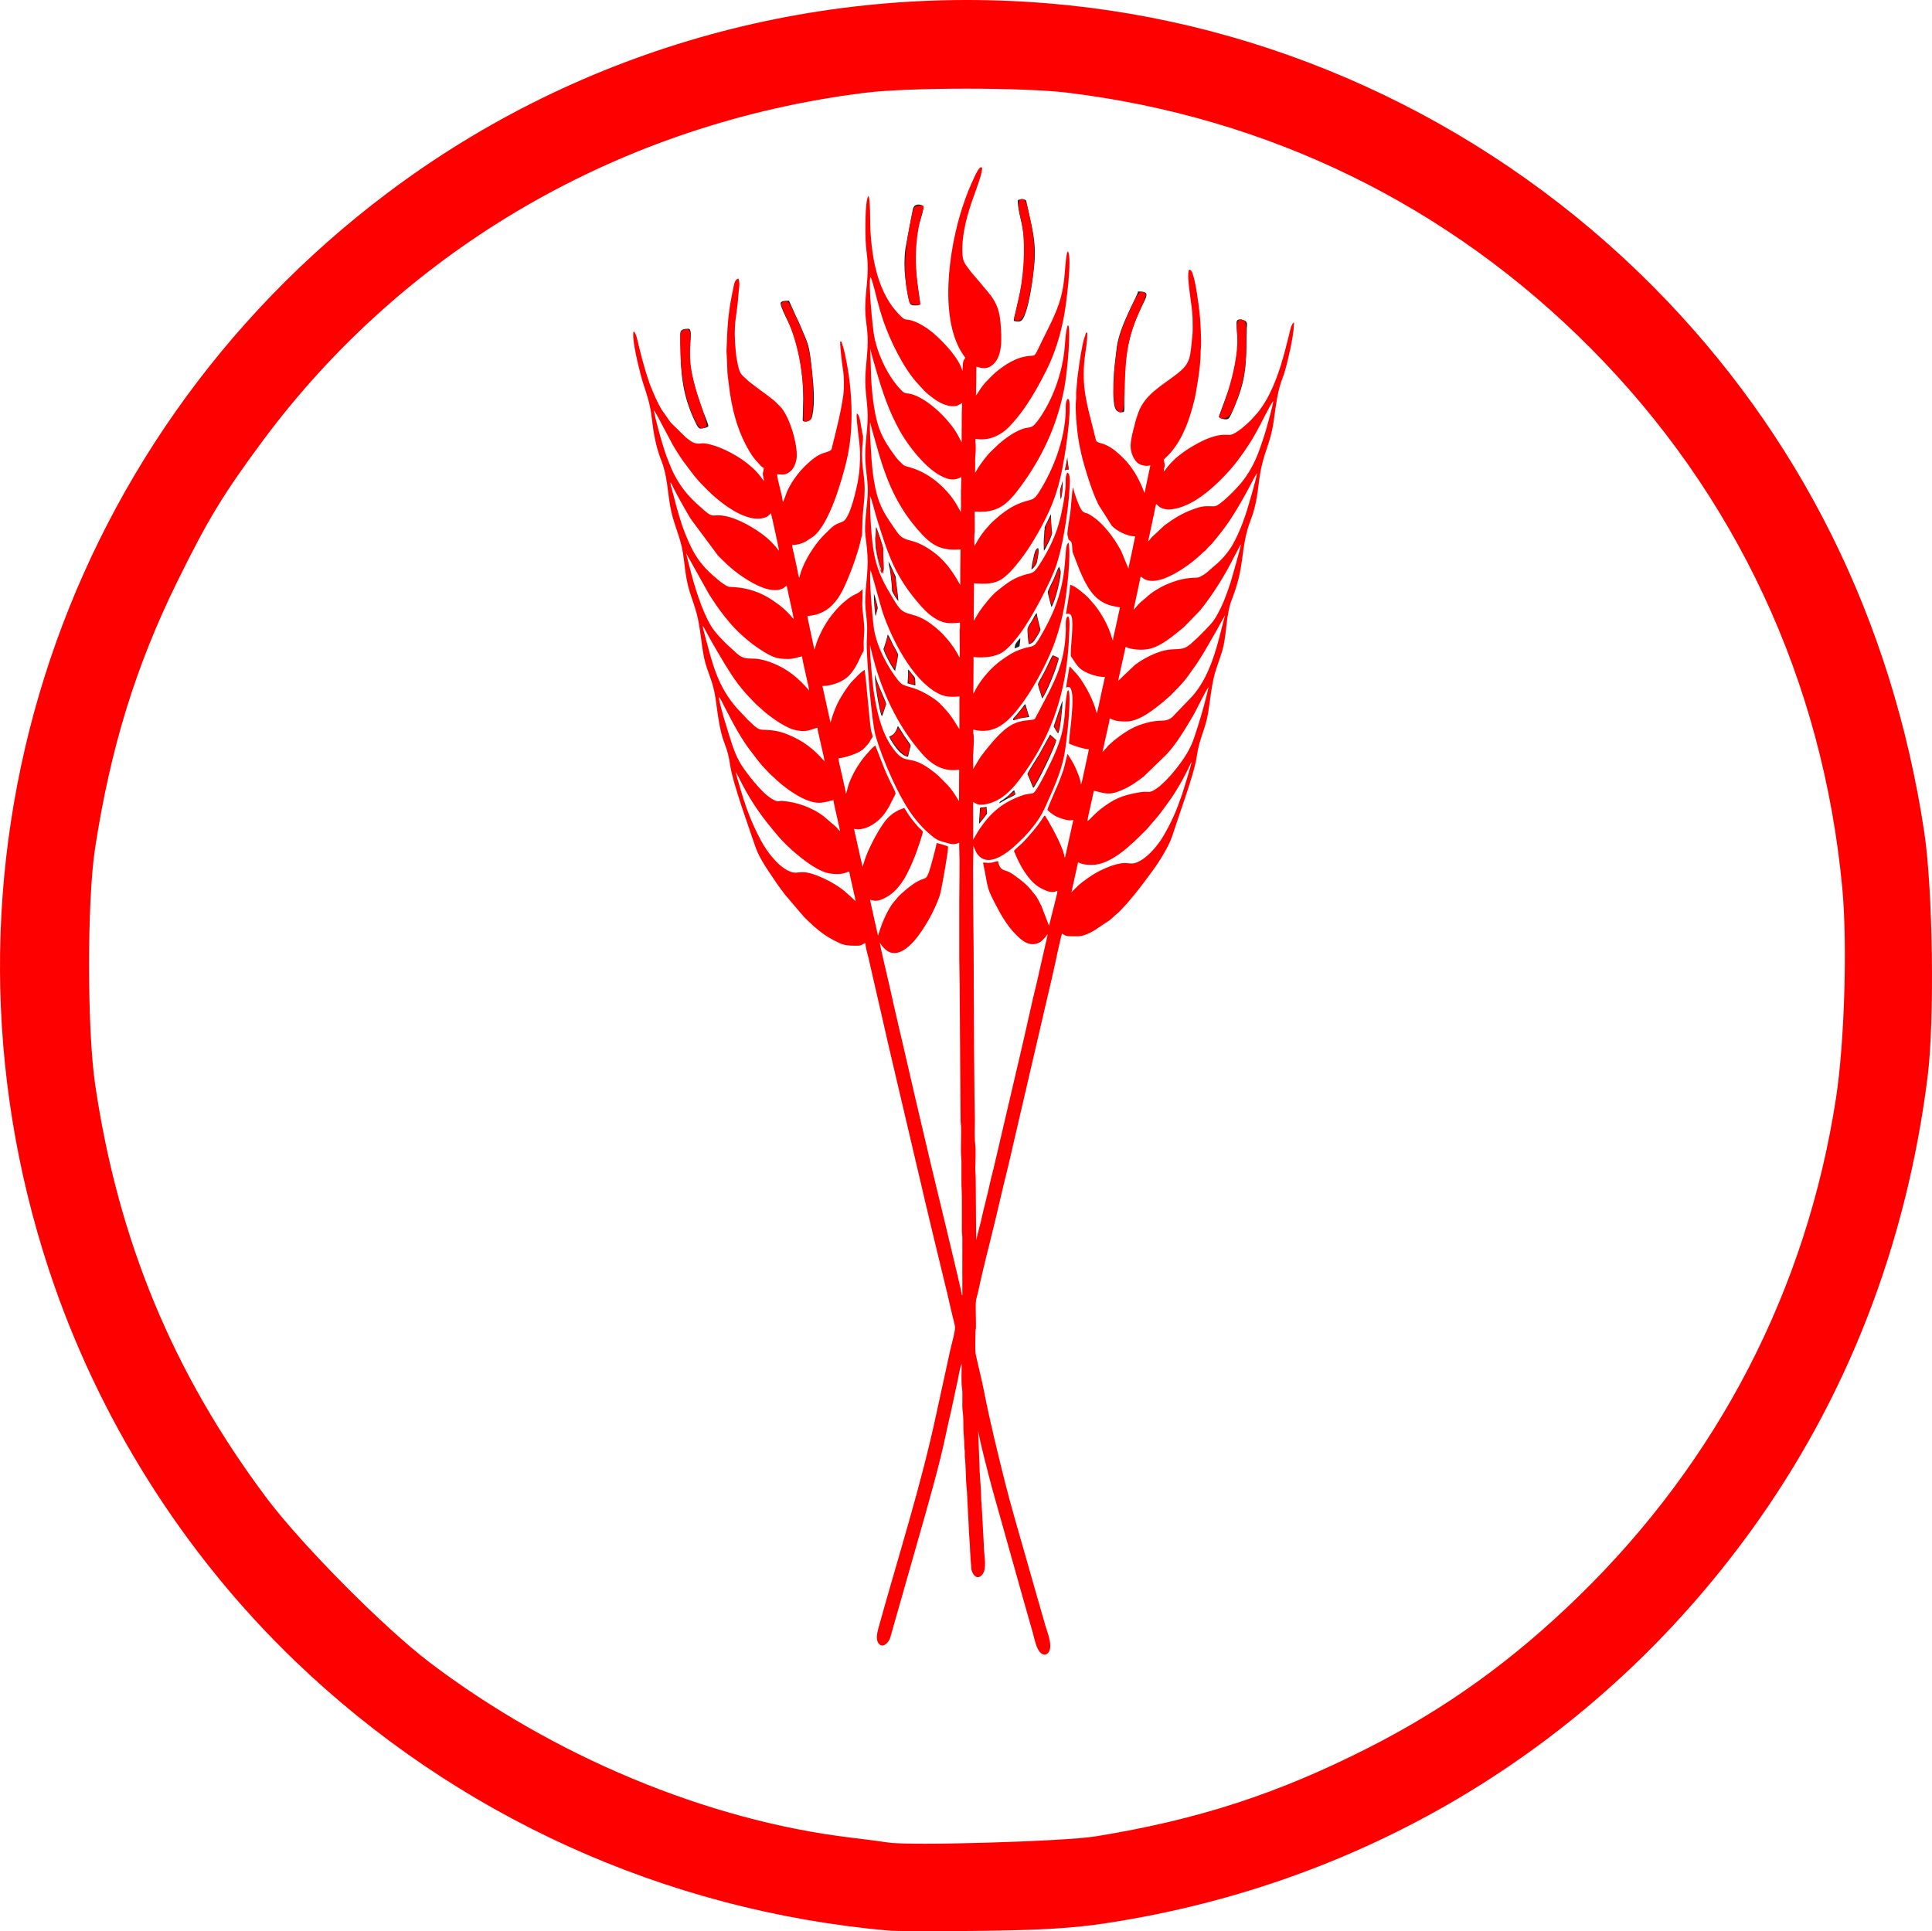 <?xml version="1.0" encoding="UTF-8" standalone="no"?>
<svg
   width="36.896in"
   height="36.885in"
   version="1.1"
   style="clip-rule:evenodd;fill-rule:evenodd;image-rendering:optimizeQuality;shape-rendering:geometricPrecision;text-rendering:geometricPrecision"
   viewBox="0 0 36896.455 36885.197"
   id="svg1858"
   sodipodi:docname="contains-gluten.svg"
   inkscape:version="1.1.2 (b8e25be833, 2022-02-05)"
   xmlns:inkscape="http://www.inkscape.org/namespaces/inkscape"
   xmlns:sodipodi="http://sodipodi.sourceforge.net/DTD/sodipodi-0.dtd"
   xmlns="http://www.w3.org/2000/svg"
   xmlns:svg="http://www.w3.org/2000/svg">
  <sodipodi:namedview
     id="namedview1860"
     pagecolor="#ffffff"
     bordercolor="#666666"
     borderopacity="1.0"
     inkscape:pageshadow="2"
     inkscape:pageopacity="0.0"
     inkscape:pagecheckerboard="0"
     inkscape:document-units="in"
     showgrid="false"
     inkscape:zoom="0.68009923"
     inkscape:cx="1950.4507"
     inkscape:cy="1061.6098"
     inkscape:window-width="1920"
     inkscape:window-height="1017"
     inkscape:window-x="-1928"
     inkscape:window-y="-8"
     inkscape:window-maximized="1"
     inkscape:current-layer="Layer_x0020_1"
     fit-margin-top="0"
     fit-margin-left="0"
     fit-margin-right="0"
     fit-margin-bottom="0" />
  <defs
     id="defs1800">
    <style
       type="text/css"
       id="style1798">  .fil0 {fill:#1D2021}  </style>
  </defs>
  <g
     id="Layer_x0020_1"
     inkscape:label="Layer 1"
     inkscape:groupmode="layer"
     transform="translate(12934.327,-2877.818)">
    <path
       class="fil0"
       d="m 7069,20701 3,3 c 0,0 -3,-2 -3,-3 z M 11774,9075 v 42 c -8,210 -124,685 -149,773 -20,70 -35,130 -61,194 -105,265 -133,557 -175,843 -63,438 -185,565 -260,1011 -24,143 -36,293 -62,438 -24,139 -57,281 -105,403 -120,305 -136,511 -183,834 -22,152 -46,274 -86,414 -99,346 -153,322 -207,810 -48,441 -71,450 -193,815 -90,269 -110,578 -158,859 -51,295 -167,480 -211,798 -29,213 -151,582 -222,795 -86,257 -170,498 -254,754 -62,187 -249,488 -369,649 -185,250 -297,406 -499,636 l -123,132 c -24,24 -40,42 -66,61 -45,34 -87,82 -135,119 l -306,203 c -50,29 -114,59 -174,80 -82,29 -129,22 -232,22 -113,0 -126,-5 -195,-51 -22,45 -122,523 -134,578 -41,195 -86,380 -131,572 l -663,2855 c -44,194 -86,378 -134,570 -94,377 -177,760 -273,1142 -95,378 -189,755 -271,1136 -11,51 -27,93 -36,142 -17,92 0,408 -3,523 -1,42 -8,42 -9,84 -3,90 -9,371 5,436 51,237 112,468 160,713 113,578 257,1159 397,1722 104,419 261,949 383,1380 l 233,818 c 54,184 104,361 157,546 40,139 169,440 32,540 -13,9 -26,14 -39,15 h -13 c -28,-2 -55,-20 -74,-38 -84,-78 -117,-277 -148,-386 -51,-183 -103,-361 -156,-547 l -617,-2197 c -26,-97 -270,-1015 -270,-1137 l 26,678 c 0,144 17,294 25,441 4,79 8,144 8,221 0,51 9,61 9,110 l 42,772 c -2,148 39,302 15,447 -22,136 -151,234 -230,73 -39,-81 -20,-108 -34,-203 l -14,-215 c 1,-97 -26,-361 -25,-449 l -34,-669 c -5,-59 -13,-153 -17,-212 -4,-81 -11,-373 -22,-444 -6,-40 -2,-75 -3,-115 -1,-44 -9,-58 -9,-110 1,-107 -16,-248 -17,-330 -1,-107 0,-227 -14,-333 -19,-136 6,-319 -14,-452 -17,-114 -5,-334 -5,-461 -29,45 -62,252 -73,300 l -132,613 c -71,299 -130,603 -203,898 -96,384 -206,779 -314,1161 l -614,2158 c -14,47 -27,103 -45,141 -35,74 -142,171 -213,60 -51,-80 -15,-217 10,-306 376,-1356 804,-2686 1100,-4070 l 264,-1211 c 18,-88 106,-383 91,-462 -9,-49 -22,-95 -34,-144 -51,-202 -91,-398 -141,-597 l -287,-1188 c -26,-104 -45,-199 -71,-302 -24,-95 -48,-193 -70,-295 l -667,-2842 c -10,-47 -22,-98 -33,-145 l -137,-600 c -24,-98 -43,-200 -70,-303 l -137,-600 c -18,-83 -63,-221 -63,-302 -27,7 -56,31 -85,42 -36,13 -70,9 -118,9 -201,0 -245,-24 -404,-105 -59,-30 -105,-60 -159,-95 -156,-104 -279,-223 -410,-353 l -351,-412 c -114,-143 -214,-295 -316,-447 -102,-152 -205,-318 -263,-492 -117,-351 -425,-1188 -478,-1548 -45,-315 -110,-381 -165,-598 -55,-214 -79,-432 -110,-653 -52,-371 -158,-502 -220,-789 -58,-270 -72,-600 -148,-869 -101,-355 -155,-389 -214,-803 -21,-151 -32,-302 -64,-444 -64,-283 -171,-486 -223,-786 -49,-278 -60,-594 -163,-854 -108,-270 -153,-527 -188,-821 -37,-310 -93,-445 -178,-712 -37,-118 -163,-612 -177,-844 v -68 c 1,-16 4,-29 8,-38 48,17 82,208 92,248 23,91 45,186 68,271 59,214 118,429 208,631 19,42 31,77 51,119 33,71 73,153 112,218 l 174,249 295,290 c 105,80 157,130 291,112 69,-9 159,16 217,33 47,14 82,24 127,43 290,116 594,307 786,553 20,25 51,75 71,90 -49,-212 -11,-120 -8,-254 -40,-11 -72,-55 -100,-86 -7,-7 -9,-10 -16,-18 -58,-60 -110,-130 -153,-203 -233,-390 -346,-822 -400,-1304 -9,-78 -26,-182 -26,-263 l -11,-269 c -11,-78 0,-196 3,-273 12,-386 42,-643 122,-1014 12,-57 25,-175 98,-182 36,75 6,217 0,305 -31,466 -106,509 -50,1101 4,47 12,100 21,148 55,295 76,260 205,388 20,20 24,22 46,39 140,111 291,213 430,324 20,16 26,19 46,39 l 85,84 c 15,18 27,26 41,44 178,220 323,763 284,981 -15,80 -53,174 -114,225 -84,70 -127,69 -256,58 12,142 99,394 110,534 18,-26 64,-161 77,-194 67,-164 208,-359 332,-482 308,-308 388,-244 501,-313 28,-17 30,-65 38,-98 83,-332 166,-650 211,-992 10,-74 9,-311 -1,-384 -23,-156 -64,-464 -64,-605 h 25 l 41,129 c 166,672 217,1516 49,2182 -87,346 -318,1173 -629,1414 l -144,94 c -80,40 -142,64 -258,64 1,46 23,121 32,163 l 68,314 c 9,44 15,117 36,150 58,-250 219,-517 379,-715 26,-32 44,-47 68,-76 l 136,-135 c 119,-119 189,-114 256,-151 136,-75 257,-630 287,-806 29,-168 37,-344 35,-516 -2,-159 -87,-680 -60,-737 46,17 65,159 73,198 12,61 24,171 42,225 7,62 -9,161 -13,229 -5,85 -6,169 -1,255 9,155 38,301 45,458 7,161 -10,318 -26,475 -18,171 -17,312 -22,483 -16,47 -29,112 -42,166 -32,128 -60,204 -99,324 -17,50 -35,104 -56,156 -162,411 -313,832 -794,893 -52,7 -59,-7 -48,44 l 128,603 c 16,-25 25,-95 67,-196 69,-169 172,-352 288,-492 93,-113 139,-161 258,-259 43,-36 108,-79 159,-104 28,-14 56,-26 83,-44 27,-18 43,-39 67,-58 -2,321 -22,224 18,577 26,228 6,258 1,440 -1,54 6,107 0,161 -74,121 -115,287 -268,460 -111,125 -339,210 -519,210 l 136,618 c 6,29 16,52 16,85 l 15,-44 c 34,-130 98,-293 163,-405 65,-112 164,-272 256,-363 69,-68 132,-147 218,-198 19,36 90,932 120,1127 8,53 27,100 36,153 -71,93 -31,87 -179,231 -84,82 -365,173 -477,176 6,72 144,614 144,678 l 8,-17 c 28,-76 19,-112 86,-262 39,-87 78,-166 129,-244 47,-74 101,-151 158,-215 40,-46 134,-158 180,-183 7,8 161,413 184,467 33,79 66,150 103,227 23,48 101,185 101,228 l -125,245 c -22,39 -46,75 -72,114 -129,186 -381,360 -597,310 l 122,548 c 13,56 35,129 39,181 1,-2 2,-5 3,-6 l 58,-180 c 47,-131 161,-361 236,-485 52,-87 148,-241 234,-308 49,-38 27,-30 103,-75 97,-58 82,-37 165,-74 51,82 107,171 165,241 33,40 61,74 92,111 33,40 77,63 99,106 -11,65 -116,371 -144,442 -129,320 -285,696 -626,840 -112,47 -148,36 -240,14 l 76,348 c 27,113 50,226 76,339 l 46,-141 c 37,-111 110,-279 168,-375 94,-155 78,-107 156,-209 31,-41 137,-134 184,-172 346,-282 338,-113 415,-306 25,-62 147,-514 151,-569 25,4 204,57 218,68 3,38 -16,163 -23,203 -11,64 -19,124 -30,190 -13,77 -80,470 -109,553 -48,142 -134,324 -208,453 -120,207 -399,666 -686,634 -57,-6 -113,-40 -147,-73 -74,-72 -43,-48 -88,-107 -13,-18 -3,-4 -12,-14 1,44 180,800 191,851 122,561 261,1125 388,1688 33,145 64,282 97,420 l 297,1263 c 66,282 595,2449 595,2507 h 8 c 0,-362 -2,-723 0,-1085 0,-57 -7,-81 -9,-127 v -678 c 0,-90 -8,-158 -8,-254 v -407 c 0,-57 -7,-81 -9,-127 -5,-179 6,-364 1,-543 -1,-46 -9,-70 -9,-127 l -17,-2551 c 0,-185 -8,-347 -8,-525 0,-359 0,-718 0,-1076 0,-353 12,-726 -1,-1076 v -65 c -71,30 -112,38 -196,15 -227,-61 -237,-59 -445,-250 -74,-68 -148,-155 -216,-241 -278,-349 -614,-1121 -741,-1573 -77,-275 -159,-1358 -168,-1682 -4,-150 15,-287 6,-440 -9,-150 -35,-278 -35,-433 1,-294 61,-576 44,-871 -22,-404 -77,-352 -25,-855 46,-443 38,-425 -8,-854 -32,-307 18,-563 34,-861 17,-307 -57,-563 -42,-870 14,-294 66,-568 35,-867 -15,-142 -37,-267 -38,-416 0,-296 59,-571 46,-873 -6,-144 -32,-278 -38,-424 -6,-146 -16,-781 54,-860 38,78 30,483 35,607 28,609 149,1269 574,1683 108,106 80,50 227,95 149,45 313,160 405,239 188,163 488,470 555,725 l 7,-149 c 5,-14 10,-40 15,-57 l 32,-50 c -529,-679 -312,-2091 -58,-2869 64,-197 155,-432 247,-617 9,-18 88,-194 129,-145 22,67 -118,437 -147,517 -126,348 -246,745 -226,1135 6,120 38,169 93,245 27,38 45,62 72,97 l 161,187 c 197,248 370,369 402,794 20,261 54,671 -191,819 -124,75 -221,10 -272,8 l -2,275 -3,161 -2,111 c 31,-28 68,-103 94,-138 32,-43 71,-95 107,-130 42,-42 131,-138 180,-176 23,-18 45,-36 66,-53 91,-70 175,-126 294,-181 52,-24 118,-47 178,-60 276,-59 136,104 424,-466 75,-149 142,-286 205,-447 111,-285 136,-515 159,-817 4,-49 8,-98 14,-146 3,-25 6,-48 11,-73 7,-37 9,-46 25,-64 84,135 -38,1033 -74,1228 -68,371 -177,719 -329,1026 -152,307 -318,597 -504,844 -65,86 -194,241 -280,313 -145,121 -342,212 -579,170 l -1,59 c 7,46 8,188 1,235 -9,63 -7,154 -6,231 l -2,119 c 24,-23 37,-55 54,-83 53,-87 182,-258 253,-323 l 147,-141 c 115,-101 276,-218 433,-279 177,-69 180,29 353,-224 243,-356 409,-812 463,-1257 20,-165 18,-360 67,-507 17,12 20,17 23,55 24,270 -47,935 -93,1169 -140,710 -428,1314 -837,1867 -254,343 -438,503 -871,468 v 60 l 2,322 c -12,32 -10,230 -6,279 36,-61 64,-116 102,-173 76,-112 110,-149 192,-240 24,-27 45,-48 72,-72 149,-135 315,-266 522,-343 226,-84 234,-24 356,-221 270,-434 479,-984 499,-1517 2,-64 -12,-219 43,-248 20,15 20,18 26,52 10,61 7,176 3,238 -15,288 -63,629 -112,909 -70,402 -159,706 -320,1037 -149,307 -326,608 -511,845 -98,126 -206,257 -330,348 -152,111 -338,111 -550,94 l -2,166 -3,424 -1,128 110,-181 c 77,-113 233,-307 333,-387 139,-110 250,-208 439,-281 229,-90 233,-11 365,-212 141,-216 291,-493 373,-779 61,-210 118,-503 134,-728 5,-72 -9,-219 36,-264 66,27 42,221 40,289 -4,104 -14,209 -25,313 -38,341 -114,817 -217,1137 -115,360 -496,1060 -697,1328 -97,129 -203,267 -325,353 -143,102 -361,123 -571,103 l 2,63 -3,509 -3,129 c 22,-24 35,-66 53,-96 113,-200 296,-411 482,-543 114,-81 220,-156 375,-210 249,-87 231,-1 365,-229 245,-419 402,-787 463,-1289 11,-92 16,-182 25,-275 6,-65 3,-211 58,-245 50,254 -37,981 -88,1249 -76,395 -178,702 -335,1030 -143,298 -332,625 -510,854 -226,291 -473,545 -888,439 v 59 c 32,139 -15,412 -1,568 l -1,126 c 104,-160 85,-168 232,-351 88,-109 182,-224 277,-316 88,-85 201,-186 360,-233 81,-24 169,-30 256,-40 62,-7 55,-19 79,-66 18,-36 37,-67 54,-99 289,-555 494,-892 512,-1556 2,-69 -19,-225 43,-257 l 9,11 c 30,53 15,248 13,305 -4,108 -11,218 -19,325 -76,956 -375,1753 -945,2497 -152,198 -338,382 -591,443 -49,12 -100,22 -153,17 -71,-6 -82,-31 -127,-51 l -1,68 2,525 -3,129 109,-182 c 214,-319 426,-515 803,-655 268,-100 200,46 359,-226 70,-121 136,-258 199,-386 66,-136 122,-259 174,-411 139,-407 91,-633 150,-943 1,-6 5,-23 6,-27 l 5,-12 c 6,-11 6,-10 11,-16 18,20 17,23 21,57 29,255 -52,933 -91,1162 -61,349 -226,694 -357,991 -93,212 -214,377 -369,547 -65,71 -222,224 -299,285 -149,118 -413,299 -593,140 -63,-56 -83,-116 -122,-212 v 150 c -16,117 5,1684 5,1856 0,625 8,1228 8,1848 0,310 8,607 8,924 0,160 8,294 8,458 0,149 -12,326 6,460 16,113 2,339 2,464 0,88 9,144 8,229 l 8,1144 93,-365 c 48,-231 121,-482 172,-726 24,-116 61,-239 88,-362 l 512,-2192 c 97,-409 195,-881 295,-1281 l 166,-732 c 12,-56 34,-129 39,-182 -21,16 -24,31 -41,52 l -45,49 c -34,33 -60,57 -112,74 -202,68 -362,-120 -478,-245 -62,-67 -180,-242 -225,-326 -299,-550 -217,-434 -332,-969 l 14,-4 c 37,-5 55,12 133,3 53,-6 90,-25 137,-33 43,195 117,161 215,210 97,49 326,229 388,307 121,152 115,115 225,335 l 146,379 c 1,2 1,5 2,7 l 125,-499 c 10,-50 33,-118 35,-169 -32,7 -42,19 -88,22 -74,5 -168,-43 -226,-73 -204,-105 -360,-365 -455,-571 -23,-49 -39,-96 -61,-141 20,-32 127,-118 161,-152 27,-27 48,-50 74,-79 87,-101 131,-145 217,-258 23,-30 44,-58 68,-93 l 47,-72 c 20,-25 -1,-8 25,-22 18,35 40,63 60,97 96,162 310,561 313,704 29,-21 10,3 20,-40 l 150,-681 c -73,35 -221,-18 -292,-47 -90,-37 -139,-83 -205,-139 3,-38 181,-433 213,-513 35,-88 68,-175 98,-266 18,-55 61,-265 76,-290 27,45 55,82 82,132 28,51 49,84 72,140 20,48 42,94 62,150 14,40 38,120 39,164 l 25,-85 c 7,-32 12,-51 18,-83 l 109,-509 c -89,0 -321,-77 -381,-110 11,-191 44,-390 56,-589 2,-36 61,-596 -113,-475 l 62,-382 c 12,-40 0,-7 12,-24 l 87,95 c 152,150 322,469 389,671 l 38,123 c 0,-1 2,4 3,6 54,-230 99,-465 153,-695 -154,0 -307,-60 -410,-116 -110,-61 -172,-183 -241,-282 -14,-122 43,-483 25,-695 -7,-84 -28,-136 -119,-110 29,-187 65,-362 82,-559 94,21 273,176 346,248 25,25 33,40 55,64 175,187 331,467 400,719 l 14,37 c 1,-35 24,-129 32,-163 l 103,-473 c -60,-14 -136,-22 -202,-43 -308,-99 -445,-378 -567,-662 l -134,-345 c -11,-53 -6,-98 -14,-151 -9,-65 -30,-66 -66,-95 -3,-32 -12,-53 -20,-85 -11,-53 46,-355 56,-439 10,-75 34,-438 49,-470 9,21 12,43 19,68 l 41,129 c 127,343 137,253 251,317 165,92 305,246 418,396 50,66 85,121 129,193 21,34 40,70 62,108 l 141,342 c 1,-47 21,-107 30,-156 11,-58 20,-97 33,-154 l 64,-309 c -153,-3 -352,-101 -447,-205 l -253,-399 c -72,-143 -130,-307 -184,-469 -44,-132 -116,-372 -146,-507 -21,-95 -38,-179 -54,-276 -28,-166 -67,-594 -45,-757 7,-52 -2,-105 4,-157 11,-97 14,-202 28,-303 28,-208 47,-358 89,-564 9,-43 17,-88 30,-131 13,-45 29,-79 39,-122 h 25 c 0,192 -32,323 -51,492 -61,551 45,876 175,1393 l 40,163 c 20,64 92,44 226,113 118,61 207,145 299,235 283,282 382,630 405,663 l 110,-525 c -108,25 -202,-8 -260,-62 -23,-21 -56,-74 -69,-101 -75,-159 -46,-285 -16,-437 l 69,-270 c 16,-48 26,-81 42,-127 130,-367 457,-524 756,-761 260,-205 236,-320 282,-735 10,-90 2,-242 2,-338 0,-181 -125,-788 -68,-907 45,4 56,38 69,75 64,180 107,535 132,733 17,135 39,575 27,683 -5,45 -7,80 -7,137 1,209 -80,709 -122,878 -91,361 -207,699 -443,981 -53,63 -128,126 -138,141 39,167 3,116 0,229 22,-16 54,-69 75,-95 178,-219 428,-375 679,-499 68,-33 166,-69 249,-90 137,-34 235,-11 277,-20 115,-24 309,-205 387,-282 l 80,-89 c 30,-30 51,-56 78,-92 73,-97 137,-200 191,-309 184,-367 276,-732 376,-1133 14,-57 41,-208 90,-241 5,10 7,25 8,45 z m -3942,9490 z m -6714,-941 51,93 c 192,390 381,681 658,1011 26,31 45,53 69,83 191,239 649,640 939,731 107,33 282,47 396,-1 68,-29 49,-22 65,49 l 84,374 c 8,41 23,86 26,126 -31,-21 -170,-172 -320,-273 -121,-82 -249,-149 -394,-208 -326,-131 -373,-39 -490,-70 -243,-63 -480,-379 -598,-597 -194,-356 -312,-691 -422,-1078 -13,-46 -63,-205 -64,-241 z m 0,0 -10,-17 z m 7426,1738 c -169,0 -432,117 -581,207 -86,52 -153,101 -231,159 -73,54 -205,194 -205,194 l 127,-576 c 79,42 163,51 263,51 379,0 776,-409 1028,-659 26,-26 34,-35 56,-63 l 169,-196 c 39,-48 70,-88 107,-139 36,-48 65,-89 100,-137 141,-189 320,-501 421,-731 l 25,-42 c -4,44 -158,550 -183,622 -118,338 -205,540 -377,827 -25,42 -53,80 -83,120 -51,68 -132,158 -194,213 l -55,46 c -45,38 -137,91 -199,106 -53,14 -119,-2 -189,-2 z m 1280,-1949 3,3 c 0,0 -3,-2 -3,-3 z M 796,16192 c 26,19 79,132 96,167 31,62 60,112 90,172 104,207 258,477 401,667 83,110 200,269 296,365 50,49 94,105 130,133 29,22 129,122 212,187 178,140 495,357 739,325 91,-12 208,-47 223,-49 0,40 49,243 61,295 22,96 44,201 66,298 -36,-24 -46,-46 -74,-78 l -247,-211 c -216,-162 -509,-268 -782,-287 -69,-5 -54,22 -130,-5 -198,-71 -477,-431 -607,-614 -142,-199 -207,-404 -279,-637 l -72,-233 c -27,-83 -124,-421 -124,-495 z m 0,0 z m 7036,2373 c 0,-42 78,-374 93,-441 8,-33 22,-120 34,-144 196,46 282,100 537,-14 165,-73 273,-151 412,-257 l 439,-426 c 205,-221 362,-499 516,-756 40,-67 243,-493 283,-522 -59,255 -118,472 -196,719 -83,263 -122,406 -277,638 -132,197 -396,526 -598,623 -83,40 -82,-3 -260,28 -328,56 -490,130 -741,327 -20,16 -23,20 -41,35 -76,64 -160,162 -201,189 z m -2449,-924 -2,424 -1,116 c -79,-135 -152,-246 -248,-340 -136,-133 -135,-151 -309,-276 -431,-311 -453,-23 -738,-441 -241,-353 -335,-937 -372,-1390 -9,-110 -43,-455 -28,-545 -8,22 82,354 97,406 185,622 469,1201 895,1682 182,206 407,349 707,301 l -1,62 z M 483,14827 c 28,32 68,114 96,167 107,199 224,392 339,585 19,32 34,51 53,83 169,277 314,444 535,668 27,28 46,38 72,63 146,142 456,369 647,421 243,66 325,-7 452,-37 1,63 129,559 136,644 -206,-237 -405,-395 -711,-518 -70,-28 -149,-53 -237,-68 -272,-45 -263,40 -457,-153 l -66,-61 c -11,-12 -5,-6 -12,-14 l -189,-201 c -82,-92 -163,-202 -226,-308 -58,-97 -112,-207 -154,-312 -57,-140 -110,-311 -151,-467 -13,-49 -126,-453 -127,-492 z m 0,0 -10,-17 z m 7638,2416 c 2,-28 11,-51 16,-77 l 89,-403 c 11,-48 31,-115 31,-164 26,6 25,10 48,19 88,38 178,40 274,40 252,0 549,-252 711,-383 l 126,-111 c 313,-316 264,-275 500,-602 18,-24 29,-47 46,-72 116,-173 218,-371 322,-543 l 129,-235 c 10,-16 14,-22 22,-38 3,-6 7,-15 11,-22 10,-17 4,-9 14,-20 l -63,242 c -113,456 -249,944 -558,1298 l -378,394 c -30,26 -57,47 -100,61 -119,37 -199,-18 -524,95 -177,61 -337,174 -484,288 l -122,107 c -18,18 -17,24 -34,43 -11,13 -71,77 -78,83 z M 5388,16243 v 17 541 c -13,-10 -95,-150 -114,-177 -40,-58 -84,-121 -128,-169 -112,-124 -156,-180 -315,-279 -375,-234 -483,-145 -601,-289 -202,-247 -425,-660 -475,-1008 -30,-203 -92,-933 -66,-1110 21,23 197,698 232,800 175,519 561,1276 1037,1540 148,82 247,85 433,70 z m -5218,-2797 42,76 c 14,27 28,47 43,76 l 346,620 c 78,129 209,316 299,430 73,91 143,175 226,258 159,159 343,311 539,428 187,111 258,130 464,130 80,0 184,-34 254,-51 1,64 134,601 136,653 -202,-232 -404,-410 -710,-528 -77,-30 -146,-52 -236,-69 -184,-34 -281,29 -434,-109 L 931,15169 C 831,15069 718,14953 646,14835 463,14533 319,14045 232,13697 l -63,-251 z m -8,-17 3,3 c 0,0 -3,-2 -3,-3 z m 8256,2458 144,-653 c 111,53 321,68 453,37 240,-55 468,-261 656,-412 l 293,-300 c 13,-17 19,-21 31,-36 226,-277 469,-668 626,-984 l 129,-244 c 6,-8 11,-13 15,-19 -4,51 -180,670 -198,726 -84,251 -144,424 -277,655 -16,28 -40,63 -61,91 -57,77 -227,244 -301,318 -29,29 -51,42 -81,72 -39,40 -125,111 -189,124 -153,33 -255,-14 -524,94 -155,63 -273,131 -396,223 l -321,306 z m 2348,-2627 3,3 c 0,0 -3,-2 -3,-3 z m -5374,1644 3,407 -1,122 c -20,-18 -22,-28 -32,-50 -9,-19 -16,-30 -28,-48 -21,-36 -34,-60 -58,-94 -47,-65 -78,-107 -129,-168 -91,-109 -191,-198 -314,-288 -308,-224 -458,-132 -597,-302 -38,-47 -83,-119 -118,-178 -152,-253 -290,-490 -357,-838 -61,-320 -80,-781 -80,-1116 40,79 90,300 122,404 232,751 363,1153 872,1721 73,82 168,170 284,233 150,82 254,80 439,60 0,41 7,105 -7,135 z M -135,12090 c 25,18 37,56 51,85 92,186 233,432 339,611 l 524,705 c 179,178 297,293 521,437 173,111 478,285 701,196 42,-17 53,-37 86,-58 11,24 28,117 35,152 15,78 100,437 101,484 -146,-168 -226,-241 -409,-363 -414,-278 -787,-241 -831,-254 -57,-18 -147,-86 -191,-122 -346,-283 -478,-483 -646,-905 -82,-207 -160,-489 -217,-716 -12,-50 -62,-214 -63,-251 z m 0,0 -10,-17 z m 11206,-178 c -2,82 -159,608 -196,728 -25,81 -52,152 -81,233 -42,117 -134,318 -196,422 -79,132 -210,287 -325,378 -88,70 -179,177 -312,231 -44,18 -227,-15 -521,98 -120,46 -156,63 -259,123 -168,97 -197,146 -313,238 -73,58 -112,129 -154,160 l 136,-636 c 54,36 69,71 188,84 266,29 696,-265 904,-450 l 106,-98 c 39,-36 26,-9 69,-66 28,-36 72,-69 104,-108 187,-223 307,-383 459,-635 118,-196 233,-406 338,-612 l 54,-90 z m 0,0 5,-18 z m -1789,-34 -5,18 z m -3873,1551 -4,305 -1,318 c -150,-269 -297,-481 -547,-656 -118,-83 -244,-154 -414,-196 -188,-46 -213,-114 -326,-276 -189,-274 -291,-446 -359,-854 -30,-182 -47,-368 -57,-556 -8,-152 -32,-433 -18,-574 28,128 75,277 111,408 187,683 396,1215 873,1729 219,236 400,321 742,294 z M -449,10717 c 29,21 72,115 94,152 l 265,498 c 31,58 63,102 96,158 32,55 66,100 101,153 l 219,290 c 66,83 168,188 244,264 234,234 761,668 1122,524 56,-22 55,-46 97,-73 6,13 152,664 153,712 -19,-14 -33,-41 -50,-61 l -105,-115 c -185,-183 -533,-392 -783,-463 -337,-96 -281,53 -489,-130 -238,-209 -397,-356 -563,-666 -49,-91 -85,-182 -125,-282 -20,-49 -39,-103 -55,-149 -71,-214 -127,-420 -182,-640 l -39,-173 z m 10706,1831 c -185,0 -200,-17 -408,58 -201,72 -376,181 -543,305 l -254,237 c -20,25 -33,52 -58,69 2,-27 11,-60 17,-85 l 95,-447 c 6,-31 29,-158 40,-180 38,26 40,46 90,71 168,82 416,-14 551,-82 301,-151 609,-451 822,-703 124,-147 316,-420 412,-596 16,-28 30,-54 46,-81 50,-82 274,-545 315,-575 -7,87 -136,545 -160,620 -119,372 -207,633 -443,930 -67,85 -416,459 -524,459 z m -4840,-318 1,301 -3,126 c -40,-65 -70,-128 -110,-191 -193,-295 -507,-562 -863,-662 -145,-41 -105,-31 -193,-112 -47,-43 -95,-109 -133,-163 -193,-271 -290,-457 -356,-865 -29,-181 -47,-365 -57,-552 l -18,-578 c 27,127 78,293 115,421 125,427 236,764 450,1152 117,211 302,451 464,613 71,71 187,175 299,235 144,77 255,118 412,35 l -6,242 z m 17,-1475 -3,437 v 136 c -15,-23 -63,-129 -109,-202 -166,-262 -525,-617 -828,-714 -128,-41 -127,10 -220,-85 -238,-243 -442,-658 -512,-1023 -32,-168 -115,-999 -74,-1134 34,34 104,339 124,416 37,143 75,278 121,413 130,381 388,915 663,1210 66,70 123,143 197,201 126,101 271,212 446,225 113,8 123,-19 201,-60 l -6,181 z"
       id="path1803"
       style="fill:#ff0000" />
    <path
       class="fil0"
       d="m 1974,8674 c 0,59 88,236 121,302 17,34 34,64 48,96 180,402 263,942 263,1415 l -9,348 c -1,75 -13,93 42,93 99,0 126,-41 142,-121 51,-247 20,-575 -5,-813 -61,-582 -65,-503 -251,-953 -16,-39 -32,-65 -50,-102 l -141,-317 c -58,0 -161,-2 -161,51 z"
       id="path1805" />
    <path
       class="fil0"
       d="m 8476,10751 c 75,0 62,8 60,-204 -1,-48 -9,-59 -9,-110 -1,-533 51,-1052 263,-1535 161,-368 282,-457 9,-457 -7,85 -347,641 -405,1061 l -38,327 c -21,161 -39,512 -22,688 11,108 22,230 143,230 z"
       id="path1807" />
    <path
       class="fil0"
       d="m 6640,8881 c 89,-217 151,-685 175,-919 46,-449 -34,-702 -125,-1121 -6,-27 -11,-50 -16,-78 -9,-48 -6,-50 -23,-64 -37,-22 -107,-14 -144,-2 -25,92 73,433 92,559 59,395 23,820 -52,1210 -22,115 -119,486 -122,540 143,42 170,-11 216,-124 z"
       id="path1809" />
    <path
       class="fil0"
       d="m 440,11064 c 39,0 153,-21 153,-51 0,-43 -90,-245 -111,-304 -97,-270 -129,-369 -196,-652 -49,-205 -49,-314 -49,-519 0,-102 61,-381 -25,-381 -179,0 -153,72 -153,161 0,105 8,186 8,297 0,522 74,916 299,1370 13,26 45,79 74,79 z"
       id="path1811" />
    <path
       class="fil0"
       d="m 10680,9039 c 0,118 28,383 21,427 -7,43 -1,85 -7,129 -43,300 -96,569 -208,851 l -144,390 c 0,23 148,86 196,26 38,-48 141,-310 164,-370 191,-498 156,-829 174,-1352 2,-45 15,-86 -14,-121 -21,-26 -181,-87 -181,20 z"
       id="path1813" />
    <path
       class="fil0"
       d="m 4696,6808 c -79,-40 -175,-37 -197,67 l -142,749 c -24,187 -23,374 -3,561 10,94 58,444 96,498 22,32 80,30 128,27 60,-4 63,-24 55,-81 -63,-452 -140,-882 -48,-1353 23,-117 133,-378 111,-468 z"
       id="path1815" />
    <path
       class="fil0"
       d="m 6687,17658 111,269 c 56,-40 425,-792 439,-913 -22,-17 -34,-34 -55,-53 -26,-23 -38,-27 -61,-54 l -210,380 c -22,39 -218,342 -223,371 z"
       id="path1817" />
    <path
       class="fil0"
       d="m 6887,15946 c 11,50 25,90 39,135 13,41 32,96 41,137 67,-61 302,-632 318,-772 -38,-19 -68,-38 -115,-52 -24,27 -111,224 -139,277 -25,48 -43,85 -70,133 -22,40 -60,100 -74,142 z"
       id="path1819" />
    <path
       class="fil0"
       d="m 4048,16946 c 22,66 104,180 141,227 39,50 128,149 218,158 13,-67 33,-147 51,-215 -9,-30 -97,-144 -123,-183 -21,-31 -104,-173 -124,-188 -10,40 -31,91 -54,122 -35,46 -57,57 -110,80 z"
       id="path1821" />
    <path
       class="fil0"
       d="m 3938,15277 c 18,81 180,384 223,415 4,-46 21,-98 30,-147 11,-55 18,-107 28,-158 -6,-38 -75,-150 -100,-196 -19,-37 -76,-179 -103,-193 -1,50 -60,230 -79,279 z"
       id="path1823" />
    <path
       class="fil0"
       d="m 6690,14878 c -7,56 11,259 23,303 76,-15 97,-56 133,-111 24,-36 81,-125 91,-167 -14,-54 -27,-97 -39,-151 -9,-39 -31,-121 -32,-164 -32,19 -67,101 -90,140 -21,35 -78,118 -85,150 z"
       id="path1825" />
    <path
       class="fil0"
       d="m 7076,14183 c 3,43 21,101 32,147 12,54 26,91 37,142 57,-62 199,-587 174,-696 -8,-21 -16,-57 -30,-74 -25,37 -78,188 -103,242 -24,50 -100,196 -110,239 z"
       id="path1827" />
    <path
       class="fil0"
       d="m 3783,13149 c -3,133 15,242 44,368 20,86 62,258 105,318 0,-51 8,-62 9,-110 l -11,-373 c -2,-40 -114,-375 -133,-408 0,32 -9,185 -13,205 z"
       id="path1829" />
    <path
       class="fil0"
       d="m 7016,12946 c 4,47 -7,58 -7,110 0,52 -6,69 -8,110 -4,73 0,160 0,234 33,-39 157,-289 158,-345 -13,-43 -23,-289 -23,-358 l -120,248 z"
       id="path1831" />
    <path
       class="fil0"
       d="m 3907,16558 6,-11 c 1,-2 5,-9 6,-12 6,-13 9,-20 12,-30 l 58,-177 c -2,-41 -88,-222 -110,-278 -32,-80 -86,-207 -104,-287 -11,116 85,717 132,795 z"
       id="path1833" />
    <path
       class="fil0"
       d="m 4100,14158 c 9,40 96,174 121,201 0,-93 -51,-414 -51,-471 -41,-80 -88,-210 -136,-283 0,39 15,85 22,125 9,50 15,92 21,141 9,79 24,209 24,288 z"
       id="path1835" />
    <path
       class="fil0"
       d="m 6414,16607 2,28 c 45,-6 91,-29 141,-39 54,-11 110,-17 164,-23 l -71,-235 c -1,-2 -2,-5 -3,-6 -1,-2 -2,-4 -3,-6 -23,21 -37,44 -57,72 l -114,140 c -18,23 -49,48 -60,70 z"
       id="path1837" />
    <path
       class="fil0"
       d="m 7187,16752 20,31 c 9,17 11,24 21,39 14,22 29,45 44,64 46,-67 84,-510 86,-620 l -7,12 c -20,42 3,-8 -6,13 l -157,462 z"
       id="path1839" />
    <path
       class="fil0"
       d="m 5780,18313 c 0,105 -17,190 -17,299 13,-10 149,-183 152,-191 1,-48 -8,-74 -8,-132 -21,2 -42,6 -65,8 -39,4 -37,-3 -62,15 z"
       id="path1841" />
    <path
       class="fil0"
       d="m 4399,15930 148,39 v -23 l -4,-102 c -17,-36 2,-20 -29,-55 -12,-14 -21,-23 -35,-41 -15,-18 -47,-69 -71,-81 0,45 1,91 0,135 -1,49 -9,70 -9,127 z"
       id="path1843" />
    <path
       class="fil0"
       d="m 6764,13756 c 30,-19 89,-83 102,-132 12,-54 52,-224 25,-280 -57,15 -73,117 -88,183 -14,60 -39,166 -39,229 z"
       id="path1845" />
    <path
       class="fil0"
       d="m 6150,18209 3,10 c 52,-26 97,-59 152,-87 45,-23 125,-52 153,-84 -9,-23 -13,-52 -24,-78 -44,27 -88,88 -139,126 -25,19 -45,36 -72,55 -28,20 -57,27 -73,58 z"
       id="path1847" />
    <path
       class="fil0"
       d="m 3788,14647 c 12,-44 27,-110 40,-150 2,-38 -57,-247 -73,-280 -4,60 16,394 33,430 z"
       id="path1849" />
    <path
       class="fil0"
       d="m 6453,15192 c -5,30 -10,43 -12,68 25,-4 29,-8 51,-17 5,-2 19,-8 24,-10 25,-14 9,-4 20,-16 6,-43 15,-102 15,-153 -23,21 -88,98 -98,127 z"
       id="path1851" />
    <path
       class="fil0"
       d="m 7310,12276 c -3,29 7,108 13,138 28,-58 46,-287 36,-362 4,33 -54,164 -50,224 z"
       id="path1853" />
    <path
       class="fil0"
       d="m 7476,11847 c -1,-32 -11,-88 -15,-115 -5,-39 -11,-84 -11,-121 l -49,255 c 25,-20 34,-21 75,-19 z"
       id="path1855" />
    <path
       style="fill:#ff0000;stroke:#ff0000;stroke-width:0"
       d="m 4024.635,39750.805 c -4268.161,-382.086 -8259.276,-2197.646 -11331.451,-5154.71 -2135.336,-2055.292 -3766.341,-4651.171 -4695.618,-7473.409 -2482.915,-7540.872 104.676,-15770.001 6463.793,-20556.46 3716.414,-2797.34 8360.75,-4075.847 13026.352,-3585.947 4183.463,439.245 8139.675,2343.599 11141.35,5362.906 2804.571,2821.05 4570.864,6370.905 5183.734,10418.189 166.426,1099.005 201.527,3598.199 65.745,4679.834 -403.946,3217.335 -1543.072,6146.528 -3372.996,8673.327 -2952.274,4076.54 -7308.206,6730.207 -12299.989,7493.223 -633.607,96.85 -1221.81,133.702 -2371.369,148.495 -840.813,10.831 -1655.111,8.388 -1809.551,-5.416 z m 3962.289,-1798.191 c 1957.451,-318.686 3476.384,-811.954 5210.217,-1692.029 1494.134,-758.427 2760.357,-1670.797 4016.641,-2894.29 2665.421,-2595.781 4356.261,-5870.109 4915.868,-9519.49 161.968,-1056.176 218.434,-2945.902 119.602,-4002.871 C 21879.186,15885.938 20217.074,12319.771 17440.207,9525.898 14726.442,6795.524 11292.094,5117.727 7456.54,4648.598 6609.056,4544.912 4427.36,4545.572 3587.867,4649.588 c -4646.847,576.613 -8773.546,2962.644 -11510.062,6655.083 -746.737,1007.57 -1046.93,1502.522 -1627.373,2683.121 -792.9,1612.779 -1272.53,3168.133 -1568.167,5085.431 -155.099,1005.82 -154.274,3469.251 1.321,4523.843 440.268,2980.112 1487.464,5505.789 3270.894,7888.946 665.01,888.628 2247.442,2484.896 3117.611,3144.821 2363.51,1792.544 5301.85,3015.477 8034.8,3344.168 308.878,37.148 631.758,79.283 717.58,93.681 401.403,67.263 3370.056,-19.78 3962.255,-116.201 z"
       id="path2063" />
    <path
       style="fill:#ff0000;stroke-width:2.941;stroke:#ff0000"
       d="m 1474.491,769.741 c -0.162,-1.213 -0.099,-12.792 0.14,-25.732 1.018,-55.201 -9.921,-114.047 -29.134,-156.716 -6.535,-14.513 -11.882,-27.713 -11.882,-29.332 0,-1.619 2.568,-3.616 5.707,-4.437 4.894,-1.28 8.265,4.302 23.659,39.176 16.091,36.454 18.42,44.265 22.472,75.361 5.611,43.063 4.627,96.927 -1.845,101.011 -5.356,3.38 -8.722,3.626 -9.117,0.668 z"
       id="path73"
       transform="matrix(10.417,0,0,10.417,-12934.327,2877.818)" />
    <path
       style="fill:#ff0000;stroke-width:2.941;stroke:#ff0000"
       d="m 1272.443,763.491 c -15.865,-35.481 -23.823,-80.114 -24.019,-134.708 -0.067,-18.544 0.639,-21.349 5.779,-22.981 10.113,-3.21 11.373,0.535 9.687,28.794 -1.985,33.268 3.192,61.564 20.044,109.552 6.502,18.516 11.002,34.992 10,36.613 -1.002,1.621 -4.213,2.948 -7.136,2.948 -3.733,0 -8.004,-6.015 -14.355,-20.219 z"
       id="path112"
       transform="matrix(10.417,0,0,10.417,-12934.327,2877.818)" />
    <path
       style="fill:#ff0000;stroke-width:2.941"
       d=""
       id="path151"
       transform="matrix(10.417,0,0,10.417,-12934.327,2877.818)" />
    <path
       style="fill:#ff0000;stroke-width:2.941;stroke:#ff0000"
       d="m 1667.922,550.655 c -9.908,-41.247 -9.373,-84.429 1.721,-138.95 6.418,-31.542 6.791,-32.372 14.938,-33.305 6.943,-0.795 8.07,-0.049 6.668,4.411 -14.218,45.236 -17.259,92.378 -9.501,147.259 l 3.845,27.202 h -8.041 c -5.908,0 -8.463,-1.756 -9.631,-6.617 z"
       id="path190"
       transform="matrix(10.417,0,0,10.417,-12934.327,2877.818)" />
    <path
       style="fill:#ff0000;stroke-width:2.941;stroke:#ff0000"
       d="m 1860.985,582.532 c 0.875,-2.281 5.135,-21.139 9.467,-41.906 9.614,-46.096 11.011,-104.987 3.233,-136.273 -6.162,-24.783 -6.287,-38.23 -0.356,-38.23 5.868,0 8.111,6.534 16.117,46.955 7.948,40.126 7.098,77.453 -2.873,126.233 -7.323,35.826 -12.455,47.368 -21.059,47.368 -4.059,0 -5.585,-1.397 -4.529,-4.147 z"
       id="path229"
       transform="matrix(10.417,0,0,10.417,-12934.327,2877.818)" />
    <path
       style="fill:#ff0000;stroke-width:2.941;stroke:#ff0000"
       d="m 2048.095,749.727 c -6.041,-7.279 -6.803,-46.578 -1.711,-88.294 5.178,-42.421 7.157,-49.251 27.24,-93.989 10.019,-22.32 15.24,-30.758 19.029,-30.758 2.872,0 5.87,1.047 6.661,2.328 0.791,1.28 -3.92,14.183 -10.469,28.672 -20.243,44.787 -26.395,74.211 -28.102,134.417 -1.512,53.314 -3.067,59.169 -12.649,47.624 z"
       id="path307"
       transform="matrix(10.417,0,0,10.417,-12934.327,2877.818)" />
    <path
       style="fill:#ff0000;stroke-width:2.941;stroke:#ff0000"
       d="m 2237.666,761.226 c 23.47,-61.161 34.606,-113.445 31.926,-149.886 -1.58,-21.488 0.354,-26.289 9.222,-22.886 3.921,1.505 4.673,7.561 4.654,37.504 -0.026,41.488 -3.405,65.559 -13.375,95.277 -11.996,35.759 -16.375,43.231 -25.978,44.328 -7.147,0.817 -8.165,0.132 -6.449,-4.338 z"
       id="path346"
       transform="matrix(10.417,0,0,10.417,-12934.327,2877.818)" />
    <path
       style="fill:#ff0000;stroke-width:1.47"
       d="m 1886.732,1178.876 c -0.369,-0.609 -1.107,-6.731 -1.64,-13.605 l -0.969,-12.498 7.596,-12.947 c 4.178,-7.121 7.808,-12.735 8.068,-12.476 0.259,0.259 1.919,6.774 3.688,14.477 l 3.217,14.006 -4.833,8.028 c -7.179,11.926 -13.31,18.012 -15.127,15.016 z"
       id="path385"
       transform="matrix(10.417,0,0,10.417,-12934.327,2877.818)" />
    <path
       style="fill:#ff0000;stroke-width:1.47"
       d="m 1924.893,1099.884 c -3.3,-13.137 -3.062,-15.657 2.545,-26.916 2.708,-5.439 6.774,-14.665 9.037,-20.503 2.262,-5.838 4.678,-10.265 5.369,-9.838 2.228,1.377 1.318,17.165 -1.73,30.01 -3.572,15.056 -10.027,34.979 -11.66,35.988 -0.65,0.402 -2.252,-3.532 -3.56,-8.742 z"
       id="path424"
       transform="matrix(10.417,0,0,10.417,-12934.327,2877.818)" />
    <path
       style="fill:#ff0000;stroke-width:1.47"
       d="m 1914.763,1004.074 c -0.544,-0.88 -0.403,-9.87 0.313,-19.978 1.178,-16.621 1.77,-19.275 6.193,-27.776 l 4.891,-9.399 0.925,16.174 0.926,16.174 -6.13,13.203 c -3.371,7.262 -6.575,12.483 -7.119,11.602 z"
       id="path463"
       transform="matrix(10.417,0,0,10.417,-12934.327,2877.818)" />
    <path
       style="fill:#ff0000;stroke-width:1.47"
       d=""
       id="path502"
       transform="matrix(10.417,0,0,10.417,-12934.327,2877.818)" />
    <path
       style="fill:#ff0000;stroke-width:1.47"
       d="m 1892.26,1038.819 c 3.732,-20.252 7.471,-32.348 9.999,-32.348 1.024,0 1.242,2.901 0.637,8.455 -1.323,12.143 -3.531,18.905 -7.679,23.524 l -3.634,4.046 z"
       id="path541"
       transform="matrix(10.417,0,0,10.417,-12934.327,2877.818)" />
    <path
       style="fill:#ff0000;stroke-width:1.47"
       d="m 1907.409,1267.071 -3.787,-12.154 13.521,-26.293 13.52,-26.293 4.38,2.249 c 2.409,1.237 4.627,2.464 4.929,2.727 1.316,1.145 -12.516,38.173 -20.274,54.273 l -8.502,17.645 z"
       id="path580"
       transform="matrix(10.417,0,0,10.417,-12934.327,2877.818)" />
    <path
       style="fill:#ff0000;stroke-width:1.47"
       d="m 1859.475,1317.101 c 2.556,-3.241 17.477,-21.297 18.938,-22.917 0.603,-0.668 2.468,3.283 4.146,8.78 3.312,10.852 2.834,12.22 -4.29,12.262 -2.095,0.012 -7.058,1.008 -11.028,2.212 -9.268,2.812 -10.217,2.771 -7.766,-0.338 z"
       id="path619"
       transform="matrix(10.417,0,0,10.417,-12934.327,2877.818)" />
    <path
       style="fill:#ff0000;stroke-width:1.47"
       d="m 1891.367,1435.467 c -1.312,-3.445 -3.416,-8.661 -4.676,-11.591 l -2.291,-5.327 11.683,-18.903 c 6.426,-10.397 15.497,-26.014 20.159,-34.705 4.662,-8.691 8.833,-15.818 9.268,-15.837 0.435,-0.019 2.984,1.796 5.664,4.033 l 4.874,4.069 -4.803,12.473 c -5.858,15.212 -33.872,70.959 -35.977,71.595 -0.833,0.252 -2.588,-2.361 -3.9,-5.806 z"
       id="path658"
       transform="matrix(10.417,0,0,10.417,-12934.327,2877.818)" />
    <path
       style="fill:#ff0000;stroke-width:1.47"
       d=""
       id="path697"
       transform="matrix(10.417,0,0,10.417,-12934.327,2877.818)" />
    <path
       style="fill:#ff0000;stroke-width:1.47"
       d="m 1936.142,1337.694 -3.27,-5.818 6.471,-18.973 c 5.518,-16.178 6.487,-18.107 6.58,-13.092 0.149,8.076 -2.703,30.55 -4.793,37.767 l -1.718,5.934 z"
       id="path736"
       transform="matrix(10.417,0,0,10.417,-12934.327,2877.818)" />
    <path
       style="fill:#ff0000;stroke-width:1.47"
       d="m 1649.86,1376.637 c -5.052,-5.054 -11.241,-12.792 -13.753,-17.194 l -4.568,-8.004 4.272,-2.598 c 2.35,-1.429 5.636,-5.271 7.302,-8.537 1.667,-3.267 3.24,-5.939 3.496,-5.939 0.257,0 5.279,7.271 11.161,16.159 l 10.694,16.159 -1.903,9.573 c -2.465,12.403 -4.638,12.453 -16.702,0.383 z"
       id="path775"
       transform="matrix(10.417,0,0,10.417,-12934.327,2877.818)" />
    <path
       style="fill:#ff0000;stroke-width:1.47"
       d="m 1613.246,1297.972 c -4.458,-21.301 -9.615,-57.346 -7.415,-51.831 0.484,1.213 4.801,11.72 9.595,23.35 l 8.715,21.144 -3.117,9.366 c -1.714,5.151 -3.629,9.366 -4.255,9.366 -0.626,0 -2.211,-5.128 -3.523,-11.395 z"
       id="path814"
       transform="matrix(10.417,0,0,10.417,-12934.327,2877.818)" />
    <path
       style="fill:#ff0000;stroke-width:1.47"
       d="m 1796.645,1494.33 c 0.554,-6.637 1.145,-12.166 1.314,-12.287 0.169,-0.12 2.377,-0.612 4.906,-1.093 4.366,-0.829 4.642,-0.602 5.469,4.493 0.757,4.664 0.1,6.388 -5.013,13.161 -3.236,4.287 -6.289,7.794 -6.783,7.794 -0.494,0 -0.446,-5.431 0.107,-12.068 z"
       id="path853"
       transform="matrix(10.417,0,0,10.417,-12934.327,2877.818)" />
    <path
       style="fill:#ff0000;stroke-width:1.47"
       d=""
       id="path892"
       transform="matrix(10.417,0,0,10.417,-12934.327,2877.818)" />
    <path
       style="fill:#ff0000;stroke-width:1.47"
       d=""
       id="path931"
       transform="matrix(10.417,0,0,10.417,-12934.327,2877.818)" />
    <path
       style="fill:#ff0000;stroke-width:1.47"
       d=""
       id="path970"
       transform="matrix(10.417,0,0,10.417,-12934.327,2877.818)" />
    <path
       style="fill:#ff0000;stroke-width:1.47"
       d="m 1851.426,1457.287 c 5.54,-5.03 7.39,-6.009 8.309,-4.399 0.65,1.139 0.824,2.65 0.386,3.359 -0.784,1.269 -13.19,7.511 -14.928,7.511 -0.491,0 2.313,-2.912 6.233,-6.47 z"
       id="path1009"
       transform="matrix(10.417,0,0,10.417,-12934.327,2877.818)" />
    <path
       style="fill:#ff0000;stroke-width:1.47"
       d="m 1633.187,1216.387 c -3.351,-5.874 -7.512,-13.907 -9.247,-17.851 l -3.155,-7.171 3.249,-11.944 c 1.787,-6.569 3.358,-12.485 3.493,-13.146 0.134,-0.661 4.352,6.774 9.374,16.523 l 9.13,17.724 -2.287,12.15 c -1.258,6.682 -2.776,12.655 -3.375,13.273 -0.599,0.618 -3.83,-3.683 -7.18,-9.557 z"
       id="path1087"
       transform="matrix(10.417,0,0,10.417,-12934.327,2877.818)" />
    <path
       style="fill:#ff0000;stroke-width:1.47"
       d="m 1669.887,1253.915 c -4.434,-0.847 -4.919,-2.436 -4.394,-14.4 l 0.44,-10.011 5.514,7.09 c 4.181,5.376 5.514,8.454 5.514,12.73 0,5.765 -0.21,5.902 -7.074,4.591 z"
       id="path1126"
       transform="matrix(10.417,0,0,10.417,-12934.327,2877.818)" />
    <path
       style="fill:#ff0000;stroke-width:1.47"
       d="m 1604.293,1115.224 c -1.597,-15.564 -0.547,-20.741 2.014,-9.929 1.441,6.085 1.594,10.134 0.556,14.704 l -1.433,6.307 z"
       id="path1165"
       transform="matrix(10.417,0,0,10.417,-12934.327,2877.818)" />
    <path
       style="fill:#ff0000;stroke-width:1.47"
       d=""
       id="path1204"
       transform="matrix(10.417,0,0,10.417,-12934.327,2877.818)" />
    <path
       style="fill:#ff0000;stroke-width:1.47"
       d="m 1640.508,1091.093 c -3.349,-5.599 -4.726,-9.741 -4.747,-14.275 -0.016,-3.513 -0.992,-13.626 -2.17,-22.474 -1.177,-8.848 -1.943,-16.285 -1.701,-16.527 0.242,-0.242 2.485,4.351 4.985,10.206 3.472,8.13 5.108,15.295 6.926,30.323 1.309,10.822 2.165,19.893 1.902,20.156 -0.263,0.263 -2.602,-3.071 -5.197,-7.409 z"
       id="path1243"
       transform="matrix(10.417,0,0,10.417,-12934.327,2877.818)" />
    <path
       style="fill:#ff0000;stroke-width:1.47"
       d="m 1613.711,1035.798 c -5.165,-17.343 -7.495,-32.249 -7.535,-48.197 -0.021,-8.357 0.307,-15.539 0.729,-15.96 0.421,-0.422 3.079,6.747 5.905,15.929 4.442,14.431 5.271,19.537 6.11,37.648 1.108,23.919 -0.352,26.886 -5.209,10.58 z"
       id="path1282"
       transform="matrix(10.417,0,0,10.417,-12934.327,2877.818)" />
    <path
       style="fill:#ff0000;stroke-width:0.735"
       d="m 346.641,-110.34 c 0,-0.72 3.142,-15.673 3.463,-16.48 0.439,-1.103 2.233,9.344 2.354,13.708 0.06,2.174 -0.112,2.329 -2.876,2.593 -1.617,0.154 -2.941,0.235 -2.941,0.18 z"
       id="path1399"
       transform="matrix(10.417,0,0,10.417,3796.664,12998.891)" />
    <path
       style="fill:#ff0000;stroke-width:0.735"
       d="m 338.15,-61.741 c -0.753,-5.024 0.074,-14.078 1.748,-19.129 l 1.462,-4.411 0.063,5.881 c 0.057,5.305 -1.675,20.003 -2.447,20.776 -0.172,0.172 -0.543,-1.231 -0.826,-3.117 z"
       id="path1477"
       transform="matrix(10.417,0,0,10.417,3796.664,12998.891)" />
    <path
       style="fill:#ff0000;stroke-width:0.858"
       d="m 3897.566,13823.954 c -22.098,-45.834 -47.454,-142.769 -74.717,-285.639 -26.354,-138.106 -36.881,-227.087 -39.244,-331.695 -0.813,-36.011 -0.603,-44.059 1.861,-71.317 2.606,-28.827 7.347,-121.555 8.662,-169.438 l 0.539,-19.624 2.667,7.179 c 10.818,29.119 47.546,160.755 73.451,263.251 14.002,55.401 23.239,95.283 27.826,120.138 l 1.943,10.53 4.561,190.829 c 4.797,200.704 4.796,200.613 1.923,227.175 -2.419,22.365 -4.221,43.631 -4.286,50.581 -0.037,3.949 -0.297,9.286 -0.577,11.859 l -0.509,4.678 z m 0.424,-54.936 c 2.209,-5.582 3.787,-17.2 4.899,-36.06 1.159,-19.663 0.468,-113.478 -1.159,-157.309 -6.174,-166.389 -11.48,-224.24 -28.202,-307.455 -15.87,-78.976 -52.958,-221.546 -67.496,-259.466 -4.713,-12.292 -6.25,-13.069 -7.667,-3.877 -5.052,32.775 -6.184,181.174 -2,262.077 6.58,127.231 24.957,250.3 58.89,394.397 10.54,44.76 19.707,77.409 26.95,95.987 4.79,12.288 7.941,16.748 11.529,16.319 2.163,-0.259 2.81,-0.959 4.256,-4.613 z"
       id="path1555" />
    <path
       style="fill:#ff0000;stroke-width:1.354"
       d="m 3927.004,13826.427 c -2.748,-4.716 -8.37,-15.58 -12.495,-24.142 -7.002,-14.538 -7.45,-16.061 -6.764,-23.015 1.427,-14.465 1.484,-14.542 6.044,-8.247 4.716,6.511 9.492,7.386 12.795,2.346 9.362,-14.289 10.737,-92.328 4.035,-228.95 -7.674,-156.428 -16.818,-219.328 -47.14,-324.264 -16.147,-55.882 -39.441,-128.459 -53.227,-165.84 -3.295,-8.935 -9.058,-26.906 -12.807,-39.937 -3.749,-13.03 -9.553,-32.093 -12.899,-42.363 -3.346,-10.27 -5.848,-19.377 -5.561,-20.239 1.752,-5.254 44.943,114.579 77.458,214.904 25.017,77.19 40.209,127.549 49.009,162.455 l 4.778,18.953 5.252,171.931 c 6.608,216.328 6.632,219.301 2.057,255.867 -1.957,15.636 -4.004,35.333 -4.549,43.772 L 3932,13835 Z"
       id="path1711" />
  </g>
</svg>
